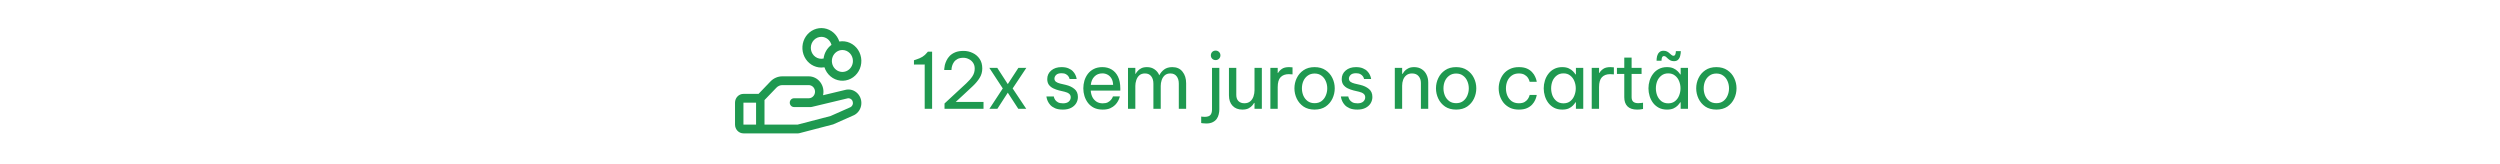 <svg xmlns="http://www.w3.org/2000/svg" width="534" height="35" viewBox="0 0 534 35" fill="none"><path d="M182.897 19.709C182.562 19.44 182.173 19.256 181.759 19.17C181.344 19.084 180.917 19.099 180.509 19.213L175.805 20.34C175.914 19.858 175.918 19.357 175.815 18.874C175.712 18.391 175.505 17.938 175.21 17.55C174.916 17.161 174.54 16.848 174.113 16.632C173.685 16.416 173.216 16.305 172.741 16.305H167.112C166.64 16.303 166.171 16.4 165.735 16.588C165.298 16.776 164.901 17.053 164.568 17.402L162.025 20.053H158.799C158.322 20.053 157.864 20.25 157.527 20.602C157.19 20.953 157 21.43 157 21.927V26.613C157 27.11 157.19 27.587 157.527 27.938C157.864 28.29 158.322 28.487 158.799 28.487H170.492C170.566 28.487 170.639 28.478 170.71 28.459L177.906 26.585C177.952 26.573 177.997 26.558 178.04 26.538L182.41 24.601L182.46 24.577C182.88 24.358 183.239 24.032 183.505 23.628C183.77 23.225 183.933 22.758 183.977 22.27C184.021 21.784 183.946 21.293 183.758 20.845C183.569 20.396 183.275 20.006 182.902 19.709H182.897ZM158.799 21.927H161.497V26.613H158.799V21.927ZM181.672 22.889L177.399 24.784L170.38 26.613H163.296V21.378L165.841 18.728C166.007 18.553 166.205 18.415 166.424 18.32C166.642 18.226 166.876 18.178 167.112 18.179H172.741C173.099 18.179 173.442 18.327 173.695 18.59C173.948 18.854 174.09 19.212 174.09 19.584C174.09 19.957 173.948 20.315 173.695 20.578C173.442 20.842 173.099 20.99 172.741 20.99H169.593C169.354 20.99 169.125 21.089 168.957 21.265C168.788 21.44 168.693 21.679 168.693 21.927C168.693 22.176 168.788 22.414 168.957 22.59C169.125 22.766 169.354 22.864 169.593 22.864H173.191C173.258 22.864 173.326 22.856 173.392 22.841L180.925 21.036L180.96 21.026C181.19 20.96 181.435 20.984 181.649 21.095C181.863 21.206 182.03 21.395 182.117 21.626C182.205 21.857 182.208 22.114 182.125 22.347C182.042 22.58 181.879 22.773 181.668 22.889H181.672ZM175.439 14.43C175.662 14.431 175.883 14.412 176.103 14.374C176.349 15.137 176.801 15.811 177.403 16.316C178.006 16.82 178.734 17.134 179.503 17.221C180.271 17.308 181.047 17.163 181.739 16.805C182.432 16.447 183.011 15.89 183.409 15.199C183.807 14.509 184.007 13.714 183.985 12.909C183.963 12.104 183.72 11.322 183.286 10.657C182.851 9.991 182.242 9.469 181.532 9.152C180.821 8.835 180.038 8.736 179.276 8.868C179.038 8.133 178.611 7.48 178.04 6.982C177.469 6.483 176.778 6.158 176.041 6.043C175.305 5.928 174.552 6.026 173.866 6.328C173.18 6.629 172.587 7.122 172.152 7.752C171.718 8.382 171.458 9.125 171.403 9.899C171.347 10.672 171.498 11.447 171.838 12.137C172.177 12.828 172.693 13.407 173.329 13.812C173.964 14.216 174.695 14.43 175.439 14.43ZM182.185 13.025C182.185 13.488 182.054 13.941 181.806 14.326C181.559 14.711 181.208 15.012 180.797 15.189C180.386 15.366 179.934 15.413 179.498 15.322C179.062 15.232 178.661 15.009 178.347 14.681C178.032 14.354 177.818 13.936 177.731 13.482C177.644 13.027 177.689 12.556 177.859 12.128C178.029 11.7 178.318 11.334 178.687 11.077C179.057 10.819 179.492 10.682 179.937 10.682C180.533 10.682 181.105 10.929 181.527 11.368C181.948 11.807 182.185 12.403 182.185 13.025ZM175.439 7.87C175.93 7.871 176.407 8.038 176.798 8.347C177.188 8.656 177.471 9.09 177.604 9.582C177.143 9.919 176.755 10.354 176.465 10.857C176.174 11.359 175.988 11.92 175.917 12.502C175.76 12.537 175.6 12.556 175.439 12.556C174.843 12.556 174.271 12.309 173.849 11.87C173.428 11.43 173.191 10.835 173.191 10.213C173.191 9.592 173.428 8.996 173.849 8.557C174.271 8.117 174.843 7.87 175.439 7.87Z" fill="#1F9950"></path><path d="M199.098 11.038V23.243H197.515V13.776L195.222 13.792V12.869L195.634 12.737C196.217 12.55 196.684 12.347 197.036 12.127C197.399 11.907 197.735 11.604 198.042 11.219L198.191 11.038H199.098ZM201.75 23.243V22.105L204.421 19.631C205.169 18.938 205.823 18.334 206.384 17.817C206.956 17.289 207.401 16.778 207.72 16.283C208.039 15.788 208.198 15.244 208.198 14.65C208.198 14.155 208.078 13.737 207.836 13.397C207.605 13.056 207.302 12.797 206.928 12.621C206.566 12.434 206.186 12.341 205.79 12.341C205.274 12.341 204.85 12.429 204.52 12.605C204.191 12.781 203.938 13.001 203.762 13.265C203.586 13.518 203.459 13.776 203.382 14.04C203.305 14.293 203.261 14.507 203.25 14.683C203.239 14.859 203.234 14.947 203.234 14.947H201.684C201.684 14.947 201.689 14.848 201.7 14.65C201.711 14.452 201.75 14.199 201.816 13.891C201.892 13.584 202.013 13.259 202.178 12.918C202.343 12.566 202.574 12.236 202.871 11.929C203.179 11.621 203.569 11.368 204.042 11.17C204.526 10.972 205.114 10.873 205.807 10.873C206.511 10.873 207.165 11.021 207.77 11.318C208.385 11.604 208.88 12.028 209.254 12.588C209.628 13.138 209.815 13.814 209.815 14.617C209.815 15.354 209.628 16.024 209.254 16.629C208.891 17.223 208.407 17.806 207.803 18.378C207.198 18.949 206.538 19.565 205.823 20.225L204.141 21.775H210.079V23.243H201.75ZM211.338 23.243L214.192 18.889L211.322 14.502H213.021L215.264 17.965L217.523 14.502H219.222L216.303 18.889L219.206 23.243H217.507L215.264 19.796L213.037 23.243H211.338ZM227.041 23.408C226.37 23.408 225.815 23.315 225.375 23.128C224.946 22.941 224.606 22.71 224.353 22.435C224.1 22.149 223.913 21.869 223.792 21.594C223.671 21.308 223.594 21.072 223.561 20.885C223.528 20.698 223.512 20.604 223.512 20.604H225.095C225.095 20.604 225.111 20.681 225.144 20.835C225.188 20.978 225.271 21.148 225.392 21.346C225.524 21.533 225.722 21.704 225.986 21.858C226.26 22.001 226.623 22.072 227.074 22.072C227.591 22.072 227.992 21.951 228.278 21.709C228.564 21.456 228.707 21.148 228.707 20.786C228.707 20.467 228.592 20.214 228.361 20.027C228.141 19.84 227.822 19.697 227.404 19.598L226.216 19.318C225.777 19.208 225.364 19.059 224.979 18.872C224.595 18.686 224.281 18.433 224.039 18.114C223.808 17.784 223.693 17.377 223.693 16.893C223.693 16.145 223.973 15.535 224.534 15.062C225.095 14.579 225.826 14.337 226.728 14.337C227.333 14.337 227.833 14.425 228.229 14.601C228.625 14.765 228.938 14.975 229.169 15.227C229.411 15.48 229.587 15.733 229.697 15.986C229.818 16.239 229.895 16.453 229.927 16.629C229.96 16.794 229.977 16.877 229.977 16.877H228.46C228.46 16.877 228.443 16.816 228.41 16.695C228.377 16.563 228.3 16.42 228.179 16.266C228.069 16.102 227.899 15.959 227.668 15.838C227.437 15.706 227.129 15.64 226.744 15.64C226.216 15.64 225.832 15.761 225.59 16.003C225.348 16.244 225.227 16.508 225.227 16.794C225.227 17.069 225.337 17.294 225.557 17.471C225.788 17.635 226.085 17.762 226.447 17.85L227.651 18.13C228.399 18.306 229.015 18.598 229.499 19.004C229.993 19.4 230.241 19.972 230.241 20.72C230.241 21.203 230.114 21.654 229.862 22.072C229.609 22.479 229.246 22.803 228.773 23.045C228.3 23.287 227.723 23.408 227.041 23.408ZM235.536 23.408C234.821 23.408 234.2 23.282 233.672 23.029C233.155 22.765 232.727 22.413 232.386 21.973C232.056 21.533 231.809 21.049 231.644 20.522C231.479 19.983 231.396 19.433 231.396 18.872C231.396 18.323 231.473 17.778 231.627 17.24C231.792 16.701 232.039 16.212 232.369 15.772C232.71 15.332 233.133 14.985 233.639 14.732C234.156 14.469 234.766 14.337 235.47 14.337C236.218 14.337 236.878 14.507 237.449 14.848C238.021 15.189 238.472 15.695 238.802 16.365C239.132 17.036 239.297 17.877 239.297 18.889V19.351H232.98C233.013 19.846 233.128 20.302 233.326 20.72C233.535 21.127 233.826 21.456 234.2 21.709C234.574 21.951 235.019 22.072 235.536 22.072C235.987 22.072 236.35 22.001 236.625 21.858C236.91 21.704 237.136 21.528 237.301 21.33C237.466 21.132 237.576 20.962 237.631 20.819C237.697 20.665 237.73 20.588 237.73 20.588H239.198C239.198 20.588 239.17 20.687 239.115 20.885C239.06 21.072 238.961 21.302 238.818 21.577C238.675 21.852 238.466 22.133 238.191 22.419C237.917 22.693 237.565 22.93 237.136 23.128C236.707 23.315 236.174 23.408 235.536 23.408ZM232.996 18.13H237.763C237.741 17.558 237.62 17.097 237.4 16.745C237.18 16.382 236.9 16.113 236.559 15.937C236.218 15.761 235.855 15.673 235.47 15.673C234.777 15.673 234.211 15.898 233.771 16.349C233.331 16.789 233.073 17.383 232.996 18.13ZM240.94 23.243V14.502H242.507V15.772H242.573C242.661 15.607 242.798 15.414 242.985 15.194C243.172 14.963 243.425 14.765 243.744 14.601C244.074 14.425 244.486 14.337 244.981 14.337C245.629 14.337 246.174 14.496 246.614 14.815C247.064 15.123 247.4 15.541 247.62 16.069H247.636C247.878 15.585 248.219 15.178 248.659 14.848C249.11 14.507 249.692 14.337 250.407 14.337C251.353 14.337 252.078 14.661 252.584 15.31C253.101 15.948 253.359 16.772 253.359 17.784V23.243H251.793V17.866C251.793 17.218 251.639 16.695 251.331 16.299C251.023 15.893 250.578 15.689 249.995 15.689C249.489 15.689 249.082 15.827 248.774 16.102C248.477 16.376 248.263 16.717 248.131 17.124C247.999 17.531 247.933 17.938 247.933 18.345V23.243H246.366V17.866C246.366 17.218 246.212 16.695 245.904 16.299C245.607 15.893 245.162 15.689 244.568 15.689C244.063 15.689 243.656 15.827 243.348 16.102C243.051 16.376 242.837 16.723 242.705 17.141C242.573 17.547 242.507 17.949 242.507 18.345V23.243H240.94ZM259.661 12.836C259.364 12.836 259.116 12.737 258.919 12.539C258.732 12.341 258.638 12.105 258.638 11.83C258.638 11.544 258.732 11.302 258.919 11.104C259.116 10.906 259.364 10.807 259.661 10.807C259.947 10.807 260.189 10.906 260.386 11.104C260.584 11.302 260.683 11.544 260.683 11.83C260.683 12.105 260.584 12.341 260.386 12.539C260.189 12.737 259.947 12.836 259.661 12.836ZM257.649 26.377C257.341 26.377 257.088 26.36 256.89 26.328C256.681 26.294 256.576 26.278 256.576 26.278V24.892C256.576 24.892 256.648 24.904 256.791 24.925C256.934 24.948 257.11 24.959 257.319 24.959C257.901 24.959 258.308 24.827 258.539 24.563C258.77 24.31 258.886 23.908 258.886 23.359V14.502H260.452V23.359C260.452 23.71 260.408 24.062 260.32 24.414C260.243 24.766 260.101 25.09 259.892 25.387C259.683 25.684 259.397 25.921 259.034 26.097C258.671 26.284 258.209 26.377 257.649 26.377ZM265.358 23.408C264.489 23.408 263.796 23.139 263.28 22.6C262.763 22.061 262.504 21.313 262.504 20.357V14.502H264.071V20.274C264.071 20.846 264.225 21.286 264.533 21.594C264.852 21.902 265.27 22.056 265.787 22.056C266.314 22.056 266.738 21.918 267.057 21.643C267.375 21.368 267.606 21.017 267.749 20.588C267.892 20.159 267.964 19.719 267.964 19.268V14.502H269.531V23.243H267.964V21.99H267.865C267.799 22.122 267.672 22.303 267.485 22.534C267.299 22.754 267.035 22.957 266.694 23.144C266.353 23.32 265.908 23.408 265.358 23.408ZM271.352 23.243V14.502H272.919V15.59H272.984C273.171 15.26 273.446 14.969 273.809 14.716C274.172 14.463 274.683 14.337 275.343 14.337C275.53 14.337 275.7 14.348 275.854 14.37C276.008 14.381 276.085 14.386 276.085 14.386V15.887C276.085 15.887 275.997 15.882 275.821 15.871C275.656 15.849 275.48 15.838 275.294 15.838C274.535 15.838 273.947 16.058 273.529 16.497C273.122 16.926 272.919 17.63 272.919 18.608V23.243H271.352ZM280.795 23.408C279.861 23.408 279.074 23.194 278.437 22.765C277.799 22.325 277.315 21.759 276.985 21.066C276.655 20.373 276.49 19.642 276.49 18.872C276.49 18.092 276.655 17.36 276.985 16.679C277.315 15.986 277.799 15.425 278.437 14.996C279.074 14.557 279.861 14.337 280.795 14.337C281.73 14.337 282.516 14.557 283.154 14.996C283.791 15.425 284.275 15.986 284.605 16.679C284.935 17.36 285.1 18.092 285.1 18.872C285.1 19.642 284.935 20.373 284.605 21.066C284.275 21.759 283.791 22.325 283.154 22.765C282.516 23.194 281.73 23.408 280.795 23.408ZM280.795 22.039C281.389 22.039 281.884 21.891 282.28 21.594C282.686 21.286 282.989 20.89 283.187 20.406C283.396 19.922 283.5 19.411 283.5 18.872C283.5 18.323 283.396 17.811 283.187 17.338C282.989 16.855 282.686 16.464 282.28 16.168C281.884 15.86 281.389 15.706 280.795 15.706C280.212 15.706 279.718 15.86 279.311 16.168C278.904 16.464 278.596 16.855 278.387 17.338C278.189 17.811 278.09 18.323 278.09 18.872C278.09 19.411 278.189 19.922 278.387 20.406C278.596 20.89 278.904 21.286 279.311 21.594C279.718 21.891 280.212 22.039 280.795 22.039ZM289.942 23.408C289.272 23.408 288.716 23.315 288.277 23.128C287.848 22.941 287.507 22.71 287.254 22.435C287.001 22.149 286.814 21.869 286.693 21.594C286.572 21.308 286.495 21.072 286.462 20.885C286.429 20.698 286.413 20.604 286.413 20.604H287.996C287.996 20.604 288.013 20.681 288.046 20.835C288.09 20.978 288.172 21.148 288.293 21.346C288.425 21.533 288.623 21.704 288.887 21.858C289.162 22.001 289.525 22.072 289.975 22.072C290.492 22.072 290.894 21.951 291.179 21.709C291.465 21.456 291.608 21.148 291.608 20.786C291.608 20.467 291.493 20.214 291.262 20.027C291.042 19.84 290.723 19.697 290.305 19.598L289.118 19.318C288.678 19.208 288.266 19.059 287.881 18.872C287.496 18.686 287.183 18.433 286.941 18.114C286.71 17.784 286.594 17.377 286.594 16.893C286.594 16.145 286.875 15.535 287.435 15.062C287.996 14.579 288.727 14.337 289.629 14.337C290.234 14.337 290.734 14.425 291.13 14.601C291.526 14.765 291.839 14.975 292.07 15.227C292.312 15.48 292.488 15.733 292.598 15.986C292.719 16.239 292.796 16.453 292.829 16.629C292.862 16.794 292.878 16.877 292.878 16.877H291.361C291.361 16.877 291.344 16.816 291.311 16.695C291.278 16.563 291.201 16.42 291.081 16.266C290.971 16.102 290.8 15.959 290.569 15.838C290.338 15.706 290.03 15.64 289.646 15.64C289.118 15.64 288.733 15.761 288.491 16.003C288.249 16.244 288.128 16.508 288.128 16.794C288.128 17.069 288.238 17.294 288.458 17.471C288.689 17.635 288.986 17.762 289.349 17.85L290.553 18.13C291.3 18.306 291.916 18.598 292.4 19.004C292.895 19.4 293.142 19.972 293.142 20.72C293.142 21.203 293.016 21.654 292.763 22.072C292.51 22.479 292.147 22.803 291.674 23.045C291.201 23.287 290.624 23.408 289.942 23.408ZM297.93 23.243V14.502H299.497V15.772H299.596C299.673 15.64 299.799 15.458 299.975 15.227C300.162 14.996 300.426 14.793 300.767 14.617C301.108 14.43 301.537 14.337 302.053 14.337C302.691 14.337 303.235 14.485 303.686 14.782C304.137 15.068 304.478 15.458 304.709 15.953C304.951 16.448 305.072 17.003 305.072 17.619V23.243H303.505V17.718C303.505 17.135 303.34 16.651 303.01 16.266C302.691 15.882 302.224 15.689 301.608 15.689C301.113 15.689 300.712 15.816 300.404 16.069C300.096 16.31 299.865 16.635 299.711 17.042C299.568 17.438 299.497 17.861 299.497 18.312V23.243H297.93ZM311.03 23.408C310.095 23.408 309.309 23.194 308.671 22.765C308.033 22.325 307.55 21.759 307.22 21.066C306.89 20.373 306.725 19.642 306.725 18.872C306.725 18.092 306.89 17.36 307.22 16.679C307.55 15.986 308.033 15.425 308.671 14.996C309.309 14.557 310.095 14.337 311.03 14.337C311.964 14.337 312.751 14.557 313.388 14.996C314.026 15.425 314.51 15.986 314.84 16.679C315.17 17.36 315.335 18.092 315.335 18.872C315.335 19.642 315.17 20.373 314.84 21.066C314.51 21.759 314.026 22.325 313.388 22.765C312.751 23.194 311.964 23.408 311.03 23.408ZM311.03 22.039C311.624 22.039 312.118 21.891 312.514 21.594C312.921 21.286 313.223 20.89 313.421 20.406C313.63 19.922 313.735 19.411 313.735 18.872C313.735 18.323 313.63 17.811 313.421 17.338C313.223 16.855 312.921 16.464 312.514 16.168C312.118 15.86 311.624 15.706 311.03 15.706C310.447 15.706 309.952 15.86 309.545 16.168C309.139 16.464 308.831 16.855 308.622 17.338C308.424 17.811 308.325 18.323 308.325 18.872C308.325 19.411 308.424 19.922 308.622 20.406C308.831 20.89 309.139 21.286 309.545 21.594C309.952 21.891 310.447 22.039 311.03 22.039ZM324.424 23.408C323.709 23.408 323.082 23.282 322.543 23.029C322.005 22.765 321.554 22.419 321.191 21.99C320.839 21.55 320.57 21.061 320.383 20.522C320.207 19.983 320.119 19.433 320.119 18.872C320.119 18.312 320.207 17.767 320.383 17.24C320.559 16.701 320.823 16.212 321.174 15.772C321.537 15.332 321.988 14.985 322.527 14.732C323.066 14.469 323.698 14.337 324.424 14.337C325.127 14.337 325.71 14.441 326.172 14.65C326.634 14.859 327.002 15.123 327.277 15.442C327.563 15.75 327.772 16.063 327.904 16.382C328.047 16.69 328.14 16.948 328.184 17.157C328.228 17.366 328.25 17.471 328.25 17.471H326.733C326.733 17.471 326.705 17.383 326.65 17.207C326.595 17.02 326.491 16.811 326.337 16.58C326.183 16.349 325.952 16.145 325.644 15.97C325.336 15.783 324.929 15.689 324.424 15.689C323.819 15.689 323.308 15.843 322.89 16.151C322.483 16.448 322.175 16.838 321.966 17.322C321.768 17.806 321.669 18.323 321.669 18.872C321.669 19.422 321.768 19.939 321.966 20.423C322.175 20.907 322.483 21.302 322.89 21.61C323.308 21.907 323.819 22.056 324.424 22.056C324.929 22.056 325.336 21.968 325.644 21.792C325.952 21.605 326.183 21.396 326.337 21.165C326.491 20.934 326.595 20.731 326.65 20.555C326.705 20.368 326.733 20.274 326.733 20.274H328.25C328.25 20.274 328.228 20.379 328.184 20.588C328.14 20.797 328.047 21.061 327.904 21.379C327.772 21.687 327.563 22.001 327.277 22.32C327.002 22.627 326.634 22.886 326.172 23.095C325.71 23.304 325.127 23.408 324.424 23.408ZM333.698 14.337C334.247 14.337 334.709 14.425 335.083 14.601C335.457 14.777 335.759 14.985 335.99 15.227C336.221 15.458 336.397 15.678 336.518 15.887H336.617V14.502H338.184V23.243H336.617V21.858H336.518C336.397 22.067 336.221 22.292 335.99 22.534C335.759 22.776 335.457 22.985 335.083 23.161C334.709 23.326 334.247 23.408 333.698 23.408C333.038 23.408 332.461 23.282 331.966 23.029C331.471 22.765 331.059 22.419 330.729 21.99C330.399 21.55 330.152 21.061 329.987 20.522C329.822 19.983 329.739 19.433 329.739 18.872C329.739 18.312 329.822 17.762 329.987 17.223C330.152 16.684 330.399 16.201 330.729 15.772C331.059 15.332 331.471 14.985 331.966 14.732C332.461 14.469 333.038 14.337 333.698 14.337ZM333.961 15.673C333.379 15.673 332.889 15.832 332.494 16.151C332.098 16.459 331.801 16.855 331.603 17.338C331.416 17.822 331.323 18.334 331.323 18.872C331.323 19.4 331.416 19.912 331.603 20.406C331.801 20.89 332.098 21.291 332.494 21.61C332.889 21.918 333.379 22.072 333.961 22.072C334.544 22.072 335.028 21.918 335.413 21.61C335.809 21.291 336.1 20.89 336.287 20.406C336.485 19.912 336.584 19.4 336.584 18.872C336.584 18.334 336.485 17.822 336.287 17.338C336.1 16.855 335.809 16.459 335.413 16.151C335.028 15.832 334.544 15.673 333.961 15.673ZM339.992 23.243V14.502H341.558V15.59H341.624C341.811 15.26 342.086 14.969 342.449 14.716C342.812 14.463 343.323 14.337 343.983 14.337C344.17 14.337 344.34 14.348 344.494 14.37C344.648 14.381 344.725 14.386 344.725 14.386V15.887C344.725 15.887 344.637 15.882 344.461 15.871C344.296 15.849 344.12 15.838 343.933 15.838C343.175 15.838 342.587 16.058 342.169 16.497C341.762 16.926 341.558 17.63 341.558 18.608V23.243H339.992ZM349.667 23.408C348.765 23.408 348.083 23.177 347.621 22.715C347.171 22.254 346.945 21.605 346.945 20.769V15.788H345.378V14.502H346.945V12.308H348.512V14.502H350.64V15.788H348.512V20.769C348.512 21.209 348.633 21.533 348.875 21.742C349.117 21.94 349.469 22.039 349.931 22.039C350.172 22.039 350.403 22.023 350.623 21.99C350.843 21.957 350.953 21.94 350.953 21.94V23.276C350.953 23.276 350.827 23.298 350.574 23.342C350.321 23.386 350.018 23.408 349.667 23.408ZM357.554 13.067C357.257 13.067 357.004 13.012 356.795 12.902C356.597 12.792 356.421 12.665 356.267 12.522C356.124 12.38 355.987 12.253 355.855 12.143C355.723 12.033 355.58 11.978 355.426 11.978C355.239 11.978 355.102 12.072 355.014 12.258C354.937 12.434 354.898 12.671 354.898 12.968H353.843C353.843 12.627 353.881 12.297 353.958 11.978C354.046 11.648 354.2 11.379 354.42 11.17C354.64 10.95 354.942 10.84 355.327 10.84C355.624 10.84 355.877 10.895 356.086 11.005C356.295 11.115 356.471 11.241 356.614 11.384C356.768 11.516 356.911 11.637 357.043 11.747C357.175 11.857 357.312 11.912 357.455 11.912C357.631 11.912 357.757 11.824 357.834 11.648C357.922 11.472 357.966 11.23 357.966 10.923H359.022C359.022 11.263 358.978 11.599 358.89 11.929C358.813 12.258 358.664 12.533 358.445 12.753C358.236 12.962 357.939 13.067 357.554 13.067ZM356.069 14.337C356.619 14.337 357.081 14.425 357.455 14.601C357.829 14.777 358.131 14.985 358.362 15.227C358.593 15.458 358.769 15.678 358.89 15.887H358.989V14.502H360.556V23.243H358.989V21.858H358.89C358.769 22.067 358.593 22.292 358.362 22.534C358.131 22.776 357.829 22.985 357.455 23.161C357.081 23.326 356.619 23.408 356.069 23.408C355.41 23.408 354.832 23.282 354.338 23.029C353.843 22.765 353.43 22.419 353.101 21.99C352.771 21.55 352.523 21.061 352.358 20.522C352.193 19.983 352.111 19.433 352.111 18.872C352.111 18.312 352.193 17.762 352.358 17.223C352.523 16.684 352.771 16.201 353.101 15.772C353.43 15.332 353.843 14.985 354.338 14.732C354.832 14.469 355.41 14.337 356.069 14.337ZM356.333 15.673C355.751 15.673 355.261 15.832 354.865 16.151C354.47 16.459 354.173 16.855 353.975 17.338C353.788 17.822 353.694 18.334 353.694 18.872C353.694 19.4 353.788 19.912 353.975 20.406C354.173 20.89 354.47 21.291 354.865 21.61C355.261 21.918 355.751 22.072 356.333 22.072C356.916 22.072 357.4 21.918 357.785 21.61C358.181 21.291 358.472 20.89 358.659 20.406C358.857 19.912 358.956 19.4 358.956 18.872C358.956 18.334 358.857 17.822 358.659 17.338C358.472 16.855 358.181 16.459 357.785 16.151C357.4 15.832 356.916 15.673 356.333 15.673ZM366.614 23.408C365.679 23.408 364.893 23.194 364.255 22.765C363.618 22.325 363.134 21.759 362.804 21.066C362.474 20.373 362.309 19.642 362.309 18.872C362.309 18.092 362.474 17.36 362.804 16.679C363.134 15.986 363.618 15.425 364.255 14.996C364.893 14.557 365.679 14.337 366.614 14.337C367.549 14.337 368.335 14.557 368.973 14.996C369.61 15.425 370.094 15.986 370.424 16.679C370.754 17.36 370.919 18.092 370.919 18.872C370.919 19.642 370.754 20.373 370.424 21.066C370.094 21.759 369.61 22.325 368.973 22.765C368.335 23.194 367.549 23.408 366.614 23.408ZM366.614 22.039C367.208 22.039 367.703 21.891 368.098 21.594C368.505 21.286 368.808 20.89 369.006 20.406C369.215 19.922 369.319 19.411 369.319 18.872C369.319 18.323 369.215 17.811 369.006 17.338C368.808 16.855 368.505 16.464 368.098 16.168C367.703 15.86 367.208 15.706 366.614 15.706C366.031 15.706 365.536 15.86 365.13 16.168C364.723 16.464 364.415 16.855 364.206 17.338C364.008 17.811 363.909 18.323 363.909 18.872C363.909 19.411 364.008 19.922 364.206 20.406C364.415 20.89 364.723 21.286 365.13 21.594C365.536 21.891 366.031 22.039 366.614 22.039Z" fill="#1F9950"></path></svg>